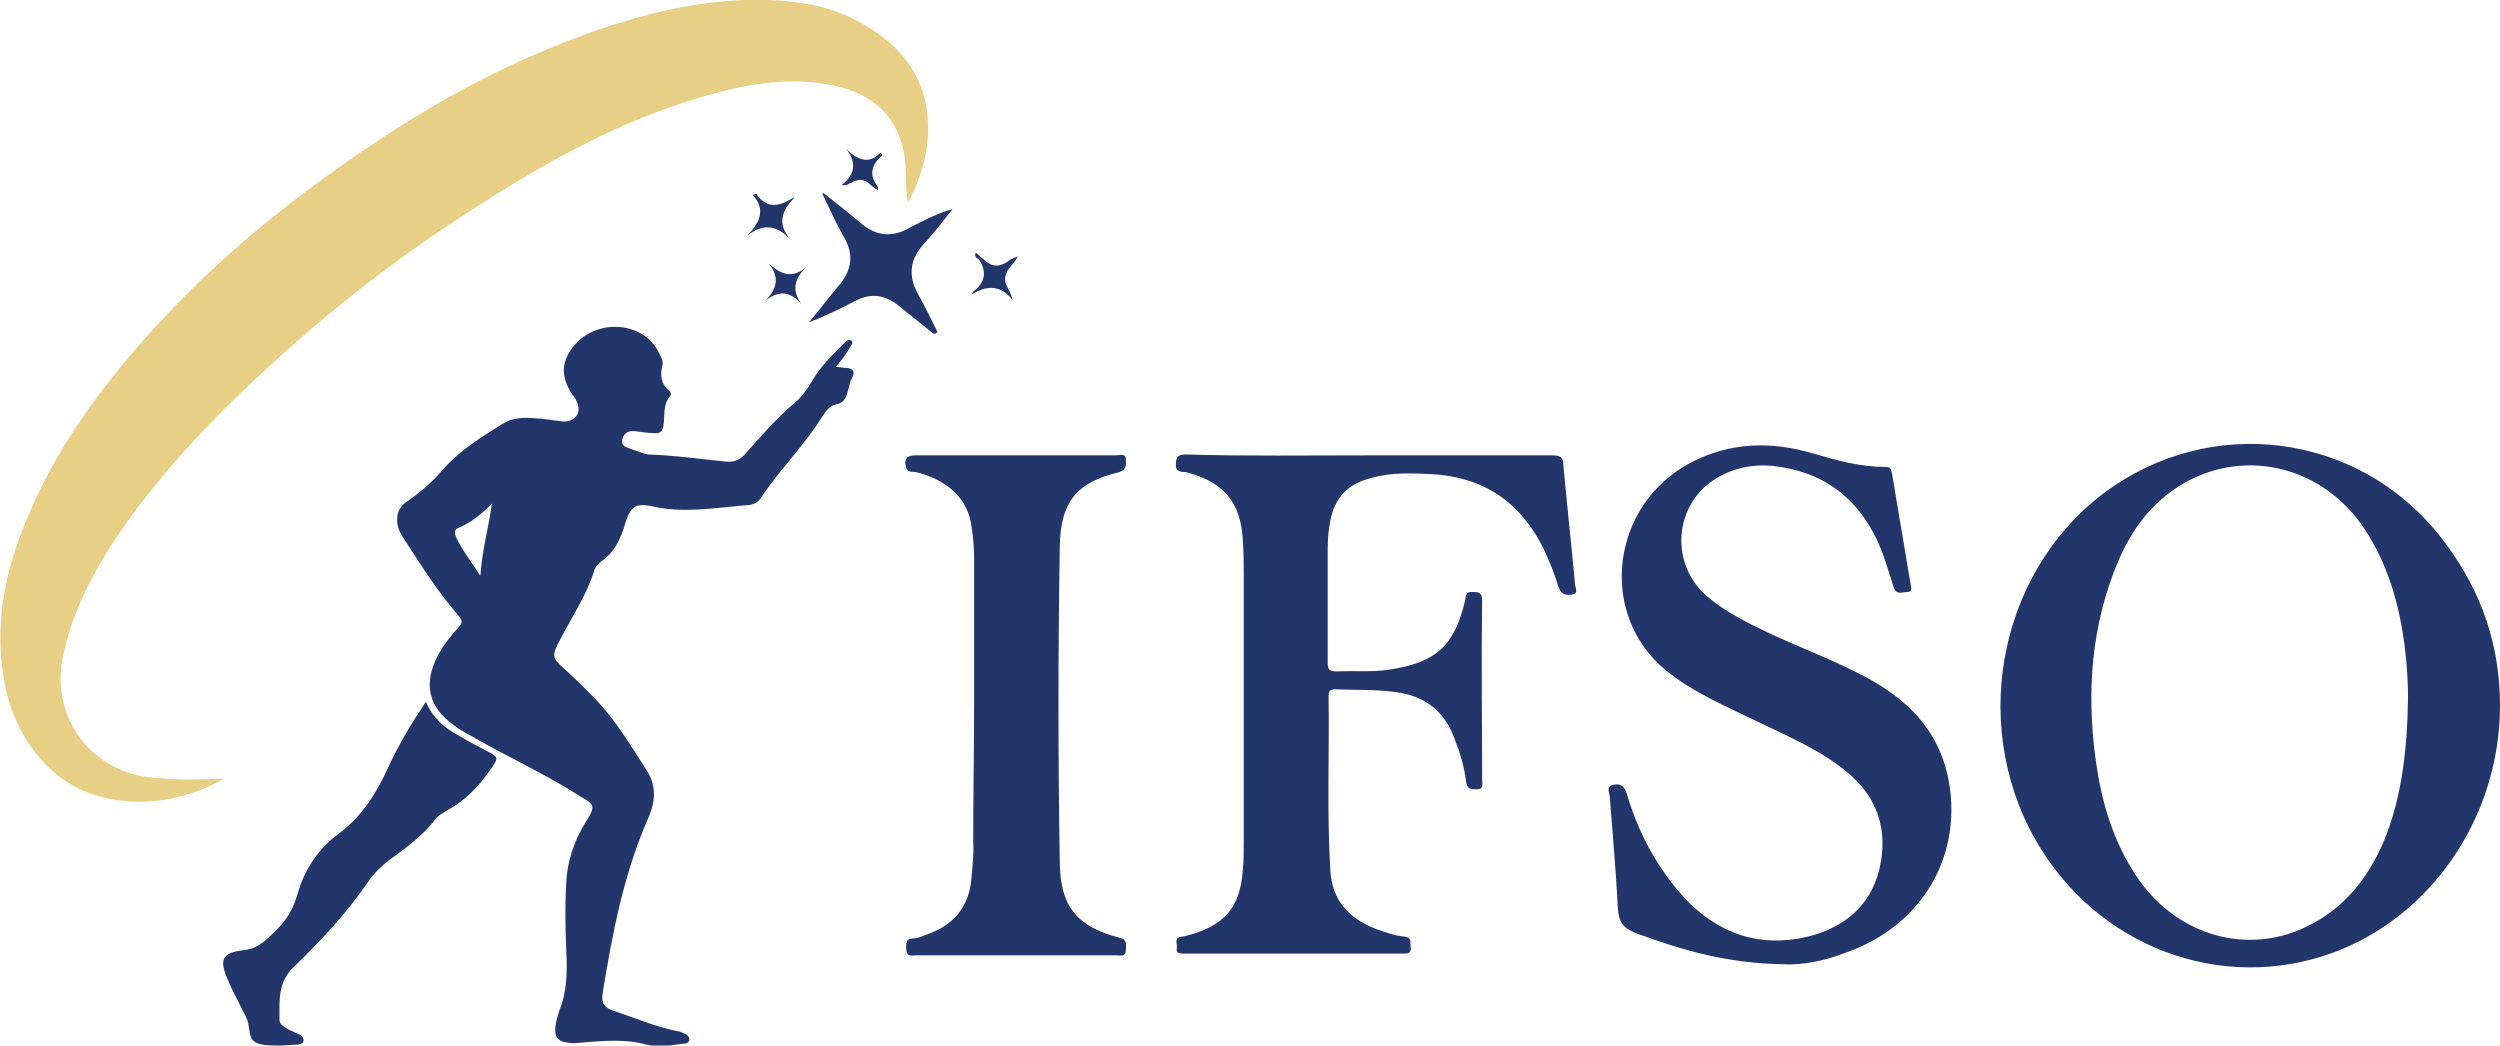 <svg xmlns="http://www.w3.org/2000/svg" xmlns:xlink="http://www.w3.org/1999/xlink" id="Capa_1" x="0px" y="0px" viewBox="0 0 280 117.1" style="enable-background:new 0 0 280 117.1;" xml:space="preserve"><style type="text/css">	.st0{fill:#E8CF86;}	.st1{fill:#23366C;}</style><path class="st0" d="M25.1,87.2c-6,3.5-14.4,3.8-19.6-1.2c-2.9-2.8-4.5-6.3-5.1-10.2c-1.1-6.5,0.4-12.7,3-18.6 c2.9-6.7,7-12.5,11.7-18c8.4-9.8,18.3-17.7,29-24.6c7-4.5,14.5-8.3,22.4-11.1C72,1.6,77.6,0.2,83.5,0c4.5-0.1,9,0.3,13,2.6 c3.6,2,6.4,4.9,7.2,9.1c0.7,3.8-0.1,7.4-2,11c-0.3-1.6-0.2-2.9-0.3-4.3c-0.5-6.2-4.9-8.6-9.8-9.1C87,8.7,82.5,9.7,78.1,11 c-8.6,2.6-16.5,6.9-24,11.7c-8.9,5.6-17.2,12-24.9,19.2C23.7,47,18.6,52.4,14.2,58.5c-3.3,4.7-6.1,9.6-7.2,15.3 c-1.3,6.7,3.4,12.8,10.2,13.3C19.9,87.4,22.5,87.3,25.1,87.2z"></path><path class="st1" d="M93.6,41.1c0.5,0,0.8,0.1,1,0.1c0.8,0,1.3,0.3,0.8,1.2c-0.3,0.5-0.3,1.1-0.5,1.6c-0.2,0.8-0.6,1.2-1.3,1.3 c-0.8,0.2-1.2,0.9-1.6,1.5c-2,3.2-4.7,5.8-6.8,9c-0.4,0.6-1.1,0.8-1.8,0.8c-3.5,0.3-6.9,0.9-10.4,0.1c-1.9-0.4-2.4,0.1-3,2 c-0.5,1.7-1.2,3.2-2.7,4.2c-0.4,0.3-0.7,0.7-0.8,1.2c-0.9,2.7-2.5,5.1-3.8,7.6c-0.9,1.7-0.9,2,0.5,3.2c1.5,1.4,3,2.8,4.3,4.3 c1.9,2.2,3.4,4.7,5,7.2c1,1.6,0.9,3.3,0.2,5c-2.8,6.3-4.1,13-5.2,19.8c-0.2,1.1,0.2,1.7,1.2,2c2.4,0.8,4.7,1.8,7.2,2.3 c0.2,0,0.4,0.1,0.6,0.2c0.3,0.1,0.7,0.3,0.7,0.7c0,0.5-0.5,0.5-0.8,0.5c-1.3,0.2-2.7,0.4-4,0.1c-2.5-0.7-5.1-0.4-7.6-0.2 c-0.3,0-0.6,0.1-1,0c-1.3-0.1-1.7-0.6-1.6-1.8c0.1-0.9,0.4-1.7,0.7-2.5c0.7-2.2,0.6-4.4,0.5-6.7c-0.1-2.2-0.1-4.5,0-6.7 c0.1-2.6,0.9-5,2.3-7.2c1-1.6,0.9-1.8-0.7-2.7c-3.9-2.5-8.1-4.4-12.1-6.7c-0.7-0.4-1.5-0.8-2.1-1.3c-2.8-2-3.4-4.6-1.8-7.7 c0.6-1.2,1.5-2.3,2.4-3.3c0.4-0.4,0.4-0.7,0-1.2c-2.3-2.6-4.1-5.5-6-8.4c-0.4-0.6-0.8-1.2-0.9-2c-0.1-0.9,0.1-1.7,0.9-2.3 c1.6-1.1,3-2.3,4.2-3.7c1.9-2.2,4.4-3.7,6.8-5.2c1.4-0.8,2.8-0.6,4.3-0.5c0.8,0.1,1.5,0.2,2.3,0.3c1.4,0.1,2.2-1,1.6-2.2 c-0.1-0.3-0.3-0.6-0.5-0.8c-1.3-2-1.3-3.7,0.2-5.5c2.6-3.1,7.8-2.7,9.5,0.8c0.2,0.4,0.5,0.9,0.4,1.4C73.9,42,74,43,75,43.8 c0.1,0.1,0.2,0.4,0.1,0.5c-0.9,1-0.6,2.2-0.8,3.4c-0.1,0.7-0.5,0.9-1.1,0.8c-0.7,0-1.3-0.1-2-0.2c-0.7-0.1-1.3,0.1-1.5,0.9 c-0.2,0.8,0.5,0.9,1,1.1c0.6,0.2,1.3,0.5,1.9,0.6c2.9,0.1,5.8,0.5,8.7,0.8c0.9,0.1,1.6-0.2,2.2-0.9c1.7-1.9,3.4-3.9,5.3-5.5 c0.9-0.7,1.6-1.7,2.2-2.7c0.9-1.6,2.3-2.9,3.6-4.2c0.2-0.2,0.5-0.5,0.8-0.2c0.2,0.2-0.1,0.5-0.2,0.7C94.8,39.6,94.3,40.3,93.6,41.1z  M55.1,56.4c-1.2,1.2-2.3,2.1-3.7,2.7c-0.6,0.2-0.5,0.6-0.3,1.1c0.7,1.5,1.7,2.7,2.7,4.3C54,61.6,54.7,59.2,55.1,56.4z"></path><path class="st1" d="M280,79c0,12.4-7.6,23.6-18.7,27.7c-12.6,4.6-26.5-0.7-33.3-12.6c-7.7-13.5-3.8-31.2,8.8-39.7 C249,46.2,265.3,49,274,61C278,66.4,280,72.4,280,79z M269.7,78.1c0-1.4-0.1-3.6-0.4-5.9c-0.6-4.6-1.9-9.1-4.5-13 c-4.6-6.9-13.1-9-20-5.2c-4.1,2.3-6.5,5.9-8.1,10.2c-2.7,7.2-3,14.6-1.8,22.1c0.7,4.4,2.1,8.6,4.7,12.3c4.4,6.2,12.1,8.4,18.7,5.2 c4.2-2,6.9-5.4,8.7-9.6C269,89.3,269.6,84.1,269.7,78.1z"></path><path class="st1" d="M153.3,51c6.9,0,13.7,0,20.6,0c0.8,0,1.2,0.2,1.2,1.1c0.4,4.5,0.9,8.9,1.3,13.3c0,0.4,0.5,1.1-0.4,1.2 c-0.8,0.1-1.2-0.1-1.5-1c-0.4-1.4-1-2.8-1.6-4.1c-2.6-5.3-6.8-8.1-12.6-8.4c-2.2-0.1-4.4-0.2-6.6,0.4c-2.9,0.7-4.4,2.4-4.8,5.4 c-0.2,1.1-0.2,2.2-0.2,3.3c0,4,0,8,0,12c0,0.8,0.2,1,1,1c2-0.1,3.9,0.1,5.9-0.2c5.2-0.8,7.3-2.6,8.5-7.8c0.1-0.4,0-0.9,0.7-0.9 c0.8,0,1.2,0,1.2,1c-0.1,6.7,0,13.4,0,20.1c0,0.4,0.2,1-0.6,1c-0.7,0-1.1,0-1.2-0.9c-0.2-1.5-0.6-3-1.2-4.5 c-1.1-3.3-3.4-5.1-6.8-5.5c-2.2-0.3-4.5-0.2-6.7-0.3c-0.5,0-0.7,0.2-0.7,0.7c0.1,6.5-0.2,13.1,0.2,19.6c0.2,3.3,2,5.3,5,6.5 c1.1,0.4,2.2,0.8,3.3,0.9c0.9,0.1,0.6,0.7,0.7,1.2c0.1,0.7-0.4,0.7-0.8,0.7c-8.2,0-16.4,0-24.6,0c-0.4,0-0.9,0-0.8-0.6 c0.1-0.5-0.4-1.2,0.6-1.3c0.2,0,0.3-0.1,0.5-0.1c4.2-1.1,6-3.1,6.3-7.4c0.1-1,0.1-2.1,0.1-3.1c0-9.9,0-19.7,0-29.6 c0-1.4,0-2.7-0.1-4.1c-0.2-4.3-2.1-6.6-6.3-7.7c-0.4-0.1-1.2,0.1-1.2-0.8c0-0.8,0.1-1.2,1.1-1.2C139.5,51.1,146.4,51,153.3,51z"></path><path class="st1" d="M199.8,108c-6.4-0.1-11.5-1.6-16.6-3.5c-1.5-0.6-1.9-1.3-2-2.8c-0.2-4.1-0.6-8.3-0.9-12.4 c0-0.4-0.5-1.2,0.4-1.4c0.9-0.2,1.2,0.2,1.5,1c1.3,4.4,3.4,8.3,6.4,11.6c3.8,4.1,8.5,5.7,13.9,4.4c4-1,7-3.4,8-7.6 c1-4.3-0.2-8-3.6-10.8c-3-2.5-6.6-4-10.1-5.7c-3.5-1.7-7.1-3.2-10.2-5.7c-7.7-6.3-6.2-18.6,2.8-23.3c4.4-2.3,9-2.4,13.7-1 c2.7,0.8,5.3,1.5,8.1,1.5c0.5,0,0.6,0.2,0.7,0.7c0.7,4.2,1.4,8.3,2.1,12.5c0,0.3,0.3,0.8-0.4,0.8c-0.5,0-1.2,0.4-1.5-0.5 c-0.4-1.3-0.8-2.5-1.2-3.7c-2-5.4-5.7-8.9-11.5-9.8c-2.3-0.4-4.5-0.1-6.5,0.9c-5.3,2.6-6.2,9.7-1.7,13.6c2,1.7,4.4,2.9,6.7,4 c3.6,1.7,7.4,3.1,11,5c4.5,2.4,8,5.7,9.2,10.9c2,8.8-2.7,17-11.4,20C204.2,107.7,201.6,108.1,199.8,108z"></path><path class="st1" d="M109.1,78.7c0-5.4,0-10.7,0-16.1c0-1.2-0.1-2.5-0.3-3.7c-0.4-3-2.6-5.1-6.1-6c-0.4-0.1-1,0.1-1.2-0.5 c-0.3-0.9,0-1.4,1-1.4c7.5,0,15,0,22.5,0c0.4,0,1.1-0.3,1.1,0.5c0,0.6,0.1,1.1-0.8,1.4c-4.7,1.1-6.5,3.3-6.6,8.2 c-0.2,11.9-0.2,23.8,0,35.7c0.1,4.8,2,7,6.6,8.2c1,0.2,0.8,0.8,0.8,1.4c0,0.8-0.6,0.6-1,0.6c-7.5,0-15,0-22.5,0 c-0.5,0-1.1,0.2-1.1-0.7c0-0.6-0.1-1.2,0.8-1.2c0.5,0,0.9-0.2,1.4-0.4c3-1,4.8-3,5.1-6.3c0.1-1.4,0.3-2.7,0.2-4.1 C109,89.1,109.1,83.9,109.1,78.7z"></path><path class="st1" d="M47.7,78.6c0.8,1.9,2.2,3,3.7,3.8c1,0.6,2.1,1.2,3.1,1.7c1.3,0.7,1.4,0.7,0.5,2c-1.3,1.9-2.9,3.6-5,4.7 c-0.4,0.3-0.9,0.5-1.2,0.9c-1.4,1.9-3.4,3.3-5.3,4.7c-0.9,0.7-1.7,1.5-2.3,2.4c-2.4,3.5-5.2,6.5-8.3,9.5c-1.8,1.7-1.6,3.8-1.6,5.9 c0,0.6,0.6,0.8,1,1.1c0.4,0.2,0.9,0.4,1.3,0.6c0.2,0.1,0.4,0.3,0.4,0.6c0,0.4-0.3,0.4-0.6,0.5c-0.7,0-1.4,0.1-2.2,0.1 c-3.2,0-3.1-0.5-3.4-2.5c-0.1-0.5-0.4-1-0.6-1.4c-0.6-1.2-1.2-2.3-1.7-3.5c-1-2.3-0.6-3,1.9-3.3c1.7-0.2,2.7-1.4,3.8-2.5 c1-1,1.7-2.3,2.1-3.7c0.8-2.8,2.3-5.1,4.6-6.8c2.6-1.9,4.3-4.6,5.6-7.5C44.7,83.3,46.1,81,47.7,78.6z"></path><path class="st1" d="M92.2,21.6c1.4,1.1,2.8,2.2,4.1,3.3c1.7,1.5,3.5,1.8,5.6,0.6c1.5-0.8,3.1-1.6,4.8-2.1c-1.1,1.4-2.1,2.7-3.3,4 c-1.5,1.7-1.7,3.5-0.6,5.5c0.8,1.4,1.5,2.9,2.2,4.3c-0.4,0.4-0.6,0-0.8-0.1c-1.2-1-2.4-1.9-3.6-2.9c-1.5-1.2-3.1-1.4-4.8-0.5 c-1.7,0.9-3.4,1.7-5.2,2.4c1.2-1.4,2.3-2.9,3.5-4.3c1.3-1.6,1.5-3.3,0.5-5.1c-0.9-1.6-1.7-3.3-2.5-5C92.1,21.7,92.2,21.7,92.2,21.6z "></path><path class="st1" d="M88.9,22.1c0,0,0,0.1,0,0.1c-1.3,1.4-1.9,2.8-0.4,4.6c-1.5-1.6-3.1-1.8-4.8-0.4c1.4-1.5,2.1-2.9,0.6-4.6 c0.2,0,0.3-0.1,0.4-0.1C85.9,23.5,87.4,23.1,88.9,22.1L88.9,22.1z"></path><path class="st1" d="M109.3,28.3c0.3,0.2,0.5,0.5,0.8,0.7c0.9,0.9,1.8,1,2.9,0.2c0.2-0.2,0.6-0.3,1-0.5c-0.4,0.9-1.3,1.4-1.4,2.3 c-0.2,0.9,0.6,1.5,0.8,2.6c-1.4-1.8-3-1.6-4.6-0.6c0.1-0.2,0.2-0.4,0.4-0.5c1.2-1,1.3-2.2,0.4-3.5C109.3,28.9,109.1,28.6,109.3,28.3 L109.3,28.3z"></path><path class="st1" d="M85.7,33.7c1.4-1.4,1.6-2.7,0.4-4.2c1.3,1.2,2.6,1.8,4.2,0.4c-1.3,1.3-1.7,2.6-0.5,4.2 C88.6,32.7,87.3,32.4,85.7,33.7z"></path><path class="st1" d="M94.3,20.7c1.4-1.1,1.7-2.4,0.5-4c1.3,1.3,2.6,1.7,3.8,0.4c0.3,0.2,0.2,0.3,0.1,0.4c-1.1,1-1.4,2.1-0.4,3.4 c0.1,0.1,0,0.3,0,0.4l0,0c-0.3-0.2-0.6-0.4-0.8-0.6c-0.7-0.7-1.4-0.7-2.2-0.2C95.1,20.5,94.8,20.9,94.3,20.7L94.3,20.7z"></path><polygon class="st1" points="94.4,20.6 94.4,20.7 94.3,20.7 "></polygon><polygon class="st1" points="98.4,21.2 98.5,21.2 98.5,21.2 "></polygon><polygon class="st1" points="84.2,21.6 84.2,21.6 84.3,21.6 "></polygon><polygon class="st1" points="88.9,22.1 88.9,22.1 88.9,22.1 "></polygon><polygon class="st1" points="109.4,28.3 109.3,28.3 109.3,28.3 "></polygon></svg>